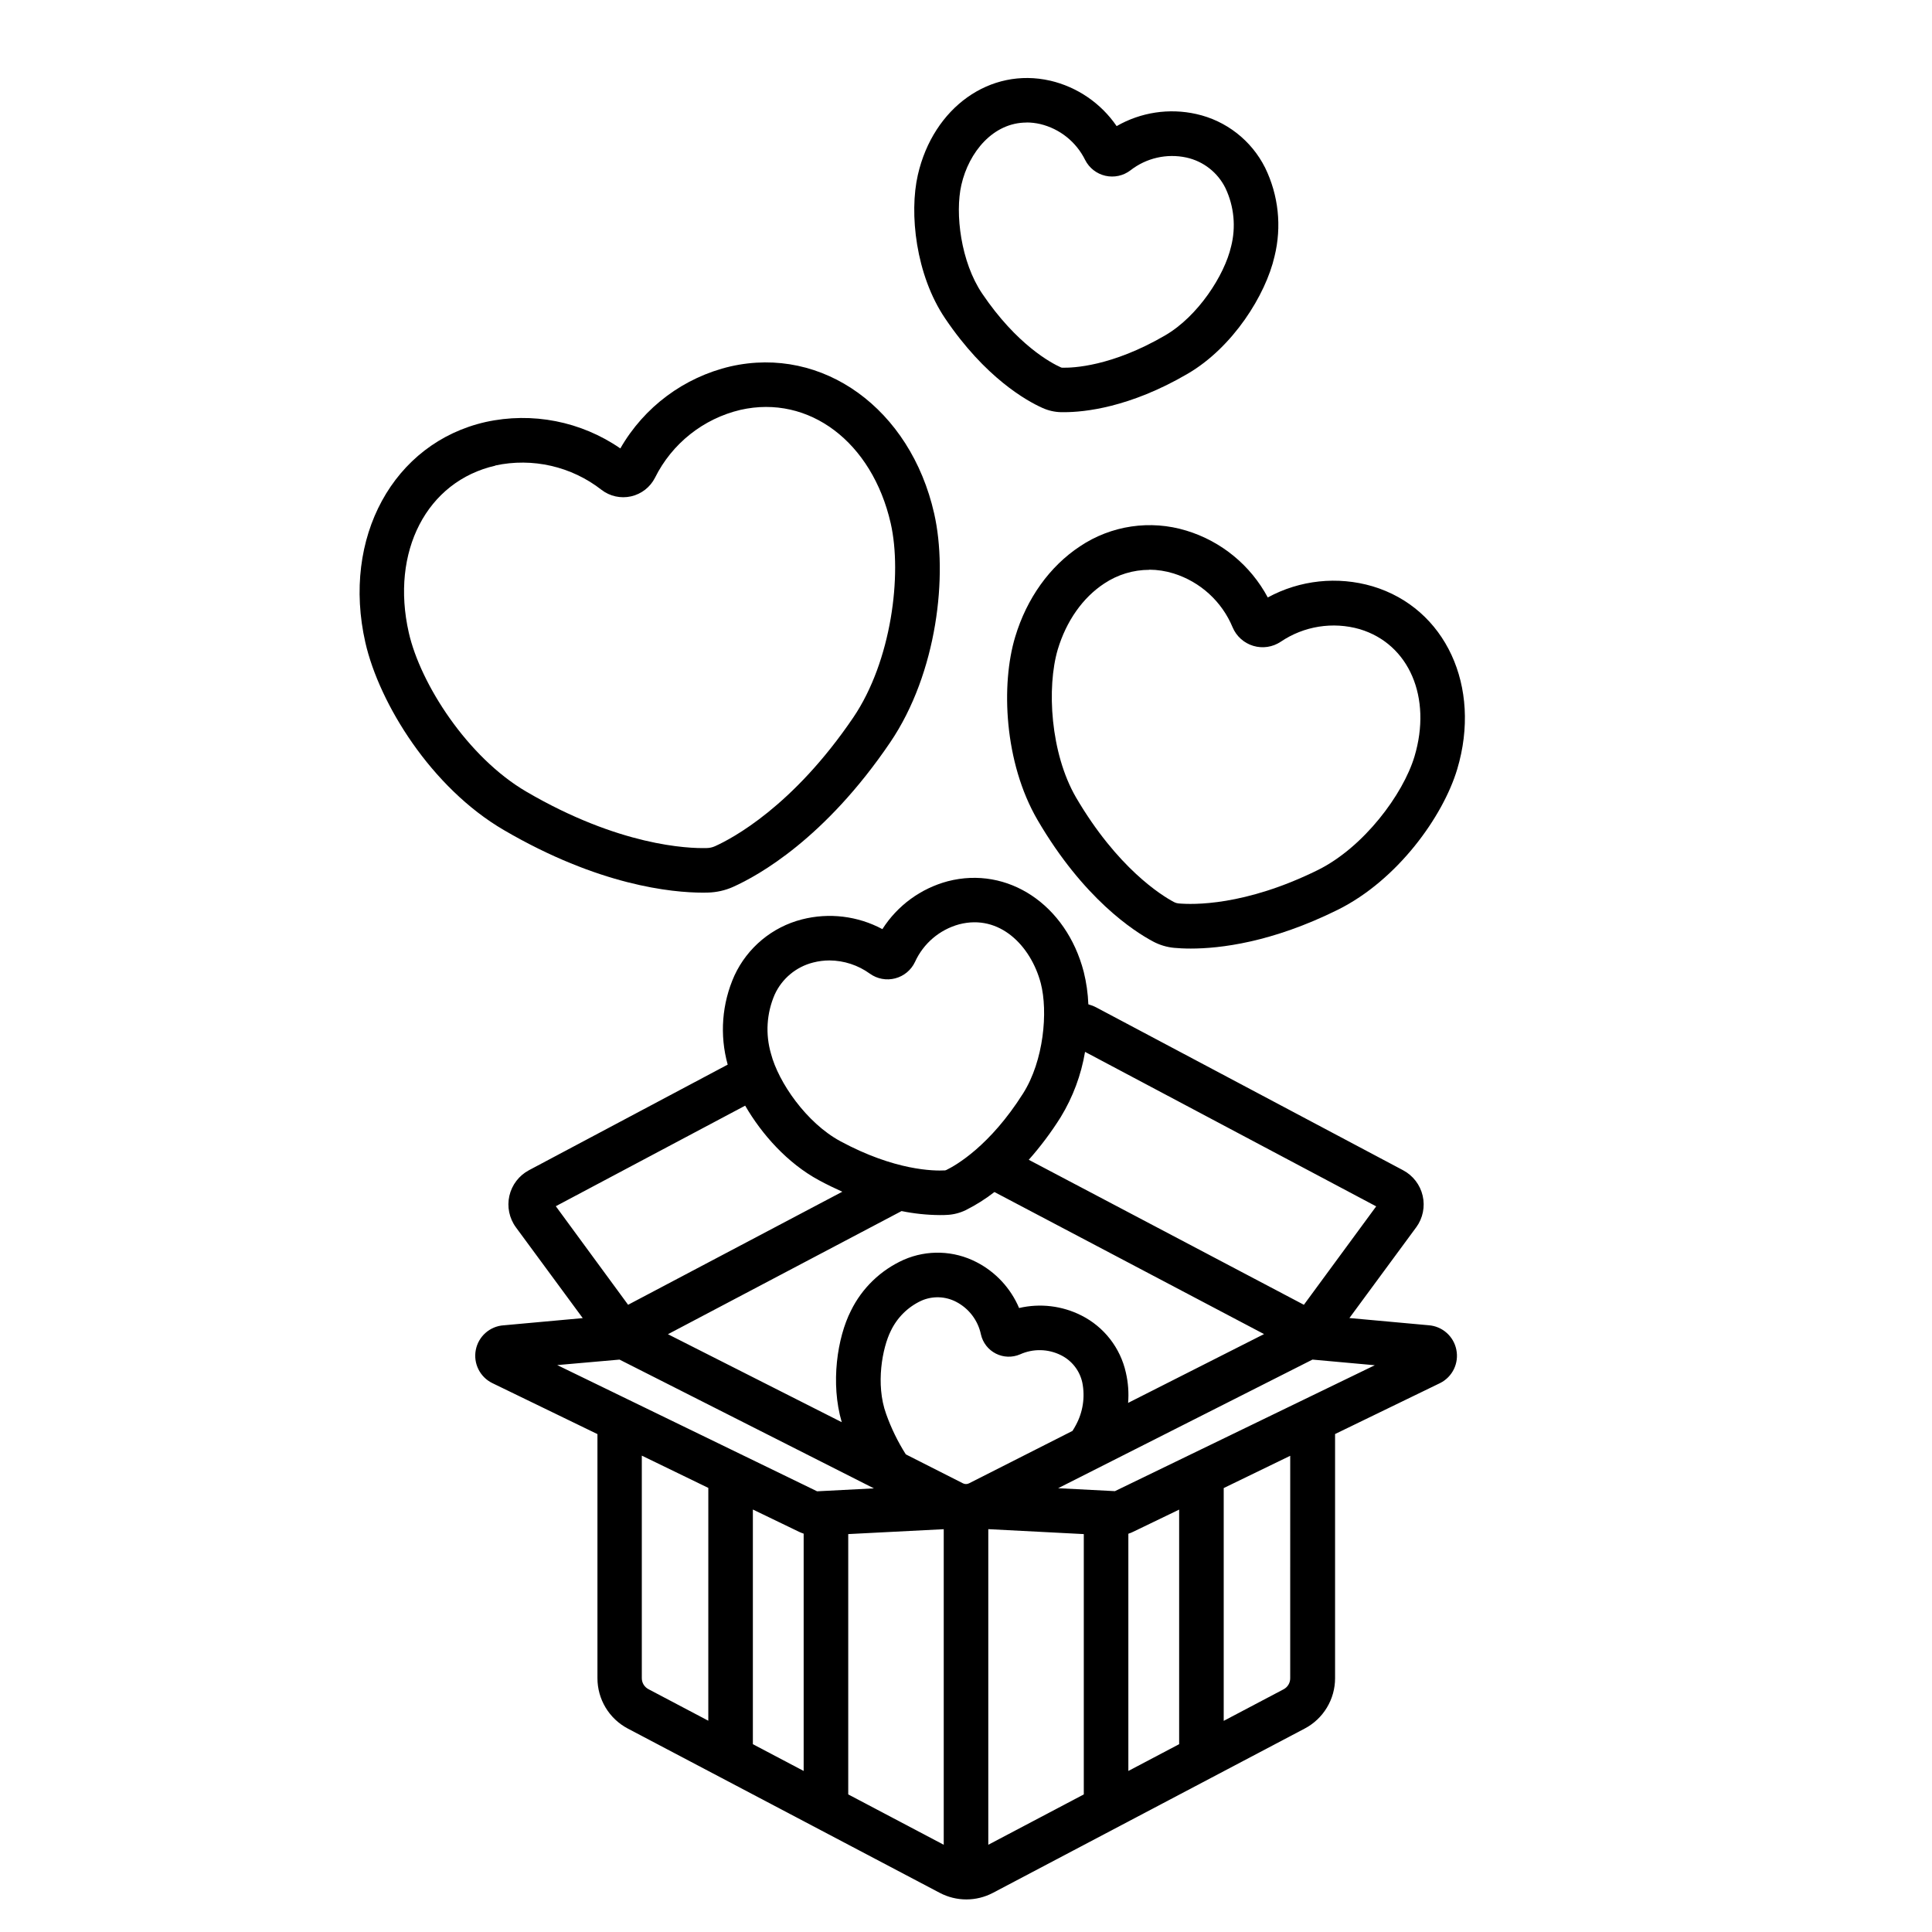 <?xml version="1.0" encoding="UTF-8"?>
<!-- Uploaded to: ICON Repo, www.svgrepo.com, Generator: ICON Repo Mixer Tools -->
<svg fill="#000000" width="800px" height="800px" version="1.1" viewBox="144 144 512 512" xmlns="http://www.w3.org/2000/svg">
 <g>
  <path d="m330.31 380.56c-8.277 0-27.629-1.891-52.781-16.582-19.23-11.215-33.004-33.5-36.703-49.688-6.309-27.77 7.391-52.898 31.852-58.449 12.359-2.727 25.297-0.191 35.719 6.996 6.297-10.988 16.875-18.859 29.203-21.738 24.461-5.551 47.664 11.207 53.961 38.977 3.68 16.188 0.855 42.223-11.652 60.664-17.27 25.465-34.863 35.258-41.625 38.289h0.008c-2.109 0.941-4.383 1.457-6.691 1.512zm-55.027-113.16c-18.184 4.133-27.836 22.77-22.945 44.281 3.078 13.559 15.566 33.012 31.145 42.117 24.602 14.375 42.832 15.086 47.824 14.945h-0.004c0.746-0.012 1.484-0.176 2.164-0.48 4.555-2.047 20.664-10.539 36.672-34.137 10.117-14.926 12.988-37.875 9.91-51.434-4.922-21.551-21.648-34.195-39.832-30.07-9.836 2.332-18.129 8.914-22.629 17.969-1.27 2.512-3.594 4.324-6.34 4.949-2.742 0.621-5.621-0.012-7.852-1.734-7.961-6.211-18.27-8.574-28.141-6.445z"/>
  <path d="m459.57 395.38c-1.801 0-3.277-0.09-4.379-0.188-1.957-0.18-3.856-0.75-5.59-1.672-5.164-2.746-18.488-11.387-30.66-32.246-8.855-15.223-9.711-35.918-5.902-48.5 3.059-10.203 9.152-18.695 17.152-23.98h-0.004c8.301-5.562 18.66-7.094 28.211-4.172 9.254 2.812 17.016 9.184 21.578 17.711 8.504-4.629 18.496-5.688 27.781-2.953 19.316 5.785 28.961 26.566 22.426 48.453-3.769 12.574-15.844 29.41-31.625 37.254-17.559 8.711-31.293 10.293-38.988 10.293zm-11-100.37c-4.25 0.004-8.402 1.27-11.938 3.629-5.688 3.731-10.055 9.949-12.32 17.496-2.953 10.035-1.969 27.426 4.832 39.172 10.941 18.695 22.633 25.988 25.996 27.758v0.004c0.355 0.184 0.742 0.301 1.145 0.344 3.758 0.344 17.535 0.746 36.98-8.855 12.172-6.051 22.562-20.035 25.586-30.07 4.684-15.637-1.418-29.836-14.504-33.75l-0.004-0.004c-7.133-2.043-14.801-0.82-20.941 3.336-2.141 1.43-4.805 1.832-7.269 1.09-2.465-0.738-4.473-2.535-5.473-4.906-2.844-6.852-8.582-12.086-15.664-14.289-2.082-0.645-4.246-0.98-6.426-0.992z"/>
  <path d="m426.05 253.23h-0.867c-1.699-0.039-3.371-0.422-4.922-1.125-4.223-1.891-15.172-8-25.781-23.703-7.824-11.57-9.566-27.898-7.242-38.051 4.094-17.879 19.168-28.613 35.07-24.973v-0.004c7.172 1.676 13.453 5.973 17.613 12.047 6.383-3.672 13.906-4.816 21.09-3.207 7.914 1.754 14.617 6.981 18.254 14.227 3.562 7.301 4.445 15.621 2.496 23.508-2.32 10.156-10.992 24.109-23.066 31.125-15.398 8.992-27.449 10.156-32.645 10.156zm-9.988-76.754c-8.855 0-15.293 7.805-17.289 16.52-1.73 7.578-0.148 20.43 5.512 28.801 9.172 13.57 18.273 18.402 20.84 19.551v0.004c0.117 0.055 0.242 0.082 0.371 0.09 2.824 0.078 13.117-0.316 27.266-8.551 8.738-5.078 15.742-15.961 17.484-23.547h0.004c1.324-5.184 0.797-10.668-1.496-15.5-2.039-4.133-5.848-7.113-10.352-8.098-5.199-1.121-10.625 0.121-14.82 3.394-1.891 1.445-4.328 1.977-6.652 1.441-2.324-0.531-4.285-2.07-5.359-4.195-2.356-4.777-6.711-8.262-11.887-9.508-1.188-0.273-2.402-0.418-3.621-0.422z"/>
  <path d="m529.94 501.66c-0.723-3.559-3.731-6.199-7.352-6.457l-20.98-1.91 17.711-24.059 0.004 0.004c1.75-2.41 2.371-5.457 1.699-8.359-0.672-2.898-2.57-5.367-5.203-6.758l-81.27-43.129c-0.676-0.355-1.387-0.633-2.125-0.836-0.113-2.898-0.52-5.773-1.219-8.59-4.637-17.859-20.152-28.133-36.027-24.027-7.164 1.91-13.352 6.438-17.336 12.691-6.535-3.496-14.145-4.418-21.324-2.578-7.891 2.019-14.453 7.481-17.879 14.867-3.336 7.422-3.969 15.777-1.793 23.617l-52.664 27.984c-2.629 1.398-4.523 3.871-5.191 6.777-0.664 2.902-0.031 5.953 1.73 8.359l17.711 24.059-20.98 1.91v-0.004c-3.648 0.258-6.672 2.938-7.363 6.531-0.691 3.598 1.117 7.207 4.414 8.801l27.828 13.5v64.68c-0.004 2.75 0.746 5.453 2.168 7.809 1.422 2.356 3.461 4.273 5.898 5.555l82.656 43.531c4.406 2.32 9.676 2.32 14.082 0l82.605-43.531c2.438-1.281 4.477-3.199 5.898-5.555 1.426-2.356 2.176-5.059 2.172-7.809v-64.699l27.828-13.5c3.285-1.637 5.051-5.281 4.301-8.875zm-104.83-61.629c3.227-5.297 5.414-11.16 6.438-17.277l77.156 40.945-19.16 26.082-72.914-38.426v0.004c3.133-3.535 5.973-7.324 8.48-11.328zm17.258 67.738h0.004c-1.457-6.57-5.793-12.141-11.809-15.164-5.098-2.57-10.934-3.266-16.492-1.965-2.227-5.258-6.231-9.566-11.309-12.172-5.988-3.09-13.047-3.32-19.227-0.633-6.121 2.731-11.094 7.519-14.039 13.539-3.602 7.094-5.453 19.207-2.422 29.52l-46.062-23.312 61.914-32.637c3.32 0.68 6.699 1.035 10.086 1.062 0.797 0 1.477 0 2.035-0.051l0.004 0.004c1.707-0.094 3.379-0.527 4.918-1.281 2.672-1.344 5.207-2.945 7.566-4.781l71.449 37.648-36.023 18.234c0.219-2.684 0.02-5.387-0.59-8.012zm-93.066-100.2c1.934-4.234 5.684-7.356 10.195-8.492 1.41-0.363 2.863-0.551 4.32-0.551 3.852 0.023 7.598 1.254 10.715 3.512 1.945 1.391 4.402 1.844 6.711 1.238 2.312-0.605 4.234-2.203 5.246-4.367 2.223-4.883 6.496-8.527 11.672-9.949 10.773-2.812 19.02 5.707 21.648 15.578 1.969 7.586 0.789 20.574-4.656 29.195-8.797 13.941-17.82 19.09-20.367 20.328-0.125 0.062-0.258 0.098-0.395 0.109-2.832 0.156-13.215 0.09-27.719-7.754-8.965-4.852-16.375-15.598-18.352-23.172-1.512-5.18-1.164-10.727 0.98-15.676zm-58.008 56.09 50.184-26.648c4.41 7.617 11.238 15.273 19.523 19.75 2.144 1.16 4.223 2.164 6.219 3.059l-56.766 29.961zm40.414 136.35-15.863-8.363h0.004c-1.098-0.574-1.777-1.715-1.762-2.953v-58.934l17.625 8.551zm25.27 13.312-13.461-7.094v-62.188l12.23 5.902c0.398 0.191 0.812 0.355 1.23 0.492zm-65.309-107.56 16.512-1.453 67.414 34.125-15.055 0.777zm102.43 127.12-25.309-13.344v-68.988l25.309-1.297zm5.117-95.773-15.164-7.684c-2.133-3.363-3.883-6.953-5.215-10.707-2.863-7.871-0.984-17.594 1.23-22.004 1.676-3.523 4.527-6.356 8.07-8 2.965-1.32 6.371-1.215 9.25 0.285 3.379 1.75 5.793 4.926 6.57 8.652 0.496 2.191 1.941 4.047 3.945 5.066 2 1.02 4.356 1.094 6.418 0.207 3.457-1.559 7.43-1.484 10.824 0.207 2.91 1.434 5.008 4.125 5.688 7.301 0.758 3.832 0.152 7.805-1.715 11.238-0.246 0.473-0.543 0.984-0.895 1.535l-27.434 13.902c-0.496 0.246-1.078 0.246-1.574 0zm32 82.43-25.309 13.344v-83.641l25.309 1.309zm25.27-13.312-13.461 7.094v-62.867c0.422-0.133 0.832-0.297 1.23-0.492l12.23-5.902zm29.43-17.496c0.016 1.238-0.664 2.379-1.758 2.953l-15.863 8.363v-61.695l17.625-8.551zm-46.453-49.562-15.047-0.777 67.406-34.086 16.512 1.496z"/>
 </g>
</svg>